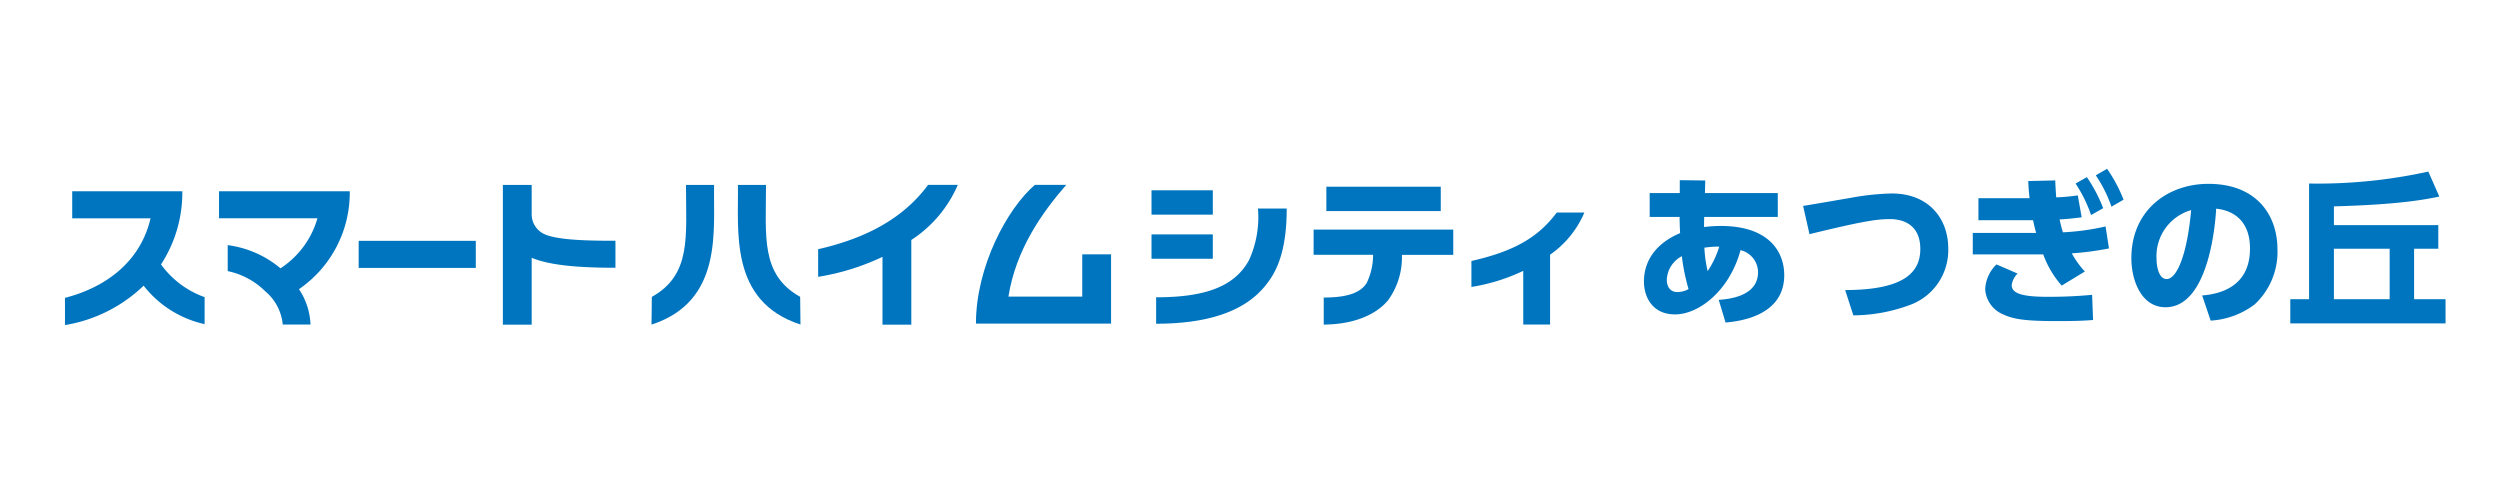 <svg xmlns="http://www.w3.org/2000/svg" width="314" height="60" viewBox="0 0 314 60">
  <g id="logo-pc" transform="translate(-227.5 -56)">
    <g id="グループ_1" data-name="グループ 1" transform="translate(37 46)">
      <path id="パス_1" data-name="パス 1" d="M234.42,34.02H218.01v3.39h12.36a11.122,11.122,0,0,1-4.64,6.29,12.886,12.886,0,0,0-6.63-2.91v3.26a9.441,9.441,0,0,1,4.72,2.54,6.165,6.165,0,0,1,2.19,4.17h3.49a8.575,8.575,0,0,0-1.45-4.44,14.687,14.687,0,0,0,6.38-12.31" fill="#0075bf"/>
      <path id="パス_2" data-name="パス 2" d="M280.19,33.23h-3.53c0,6.49.71,11.26-4.29,14.06l-.04,3.48c9.05-2.94,7.74-11.92,7.86-17.53" fill="#0075bf"/>
      <path id="パス_3" data-name="パス 3" d="M286.71,33.23h-3.53c.12,5.62-1.19,14.6,7.86,17.53L291,47.28c-5-2.8-4.29-7.57-4.29-14.06" fill="#0075bf"/>
      <path id="パス_4" data-name="パス 4" d="M347.37,42.68c-1.83,3.36-5.58,4.66-11.66,4.66v3.32c9.62,0,12.8-3.42,14.24-5.47,1.38-1.97,2.16-4.74,2.16-9H348.5a13.017,13.017,0,0,1-1.13,6.5" fill="#0075bf"/>
      <path id="パス_5" data-name="パス 5" d="M293.26,41.3v3.47a29.786,29.786,0,0,0,8.08-2.51v8.52h3.62V40.14a15.576,15.576,0,0,0,5.84-6.92h-3.73c-3.1,4.19-7.75,6.7-13.81,8.08" fill="#0075bf"/>
      <path id="パス_6" data-name="パス 6" d="M389.5,36.69h-3.47c-2.51,3.39-5.82,4.97-10.72,6.09v3.26a23.779,23.779,0,0,0,6.51-2.02v6.74h3.37V41.99a12.315,12.315,0,0,0,4.31-5.3" fill="#0075bf"/>
      <path id="パス_7" data-name="パス 7" d="M326.42,47.25h-9.26c.95-5.98,4.29-10.62,7.26-14.03h-3.94c-3.47,2.97-7.4,10.28-7.4,17.42h16.97v-8.7h-3.62v5.31Z" fill="#0075bf"/>
      <rect id="長方形_2" data-name="長方形 2" width="14.37" height="3.06" transform="translate(357.09 33.45)" fill="#0075bf"/>
      <path id="パス_8" data-name="パス 8" d="M355.5,42h7.46a8.027,8.027,0,0,1-.81,3.55c-.72,1.15-2.27,1.82-5.39,1.82v3.4c3.91-.03,6.64-1.31,8.1-3.08a9.2,9.2,0,0,0,1.72-5.68h6.45V38.84H355.49v3.17Z" fill="#0075bf"/>
      <rect id="長方形_3" data-name="長方形 3" width="7.7" height="3.06" transform="translate(335.13 33.9)" fill="#0075bf"/>
      <rect id="長方形_4" data-name="長方形 4" width="7.7" height="3.06" transform="translate(335.13 39.44)" fill="#0075bf"/>
      <path id="パス_9" data-name="パス 9" d="M257.28,36.84V33.23h-3.62V50.78h3.62v-8.4c2.33.97,6.03,1.25,10.52,1.25V40.24c-3.64,0-7.13-.09-8.83-.79a2.744,2.744,0,0,1-1.69-2.61" fill="#0075bf"/>
      <path id="パス_10" data-name="パス 10" d="M210.73,43.2a16.529,16.529,0,0,0,2.67-9.18H199.57v3.4h9.84c-1.26,5.42-5.57,8.66-10.75,9.99v3.42a18.57,18.57,0,0,0,9.88-4.95,13.346,13.346,0,0,0,7.66,4.83V47.32a11.509,11.509,0,0,1-5.47-4.1" fill="#0075bf"/>
      <rect id="長方形_5" data-name="長方形 5" width="14.71" height="3.4" transform="translate(235.55 40.25)" fill="#0075bf"/>
      <path id="パス_11" data-name="パス 11" d="M406.38,47.66c1.09-.08,4.93-.37,4.93-3.47a2.868,2.868,0,0,0-2.2-2.77c-1.37,5.07-5.21,8.07-8.23,8.07-2.83,0-3.9-2.18-3.9-4.13,0-2.77,1.7-4.89,4.54-6.08-.06-1.27-.06-1.48-.06-2.03H397.7v-3h3.78V32.63l3.2.04-.04,1.58h9.15v3h-9.24c-.02.43-.02.86-.02,1.27a15.955,15.955,0,0,1,2.11-.14c5.95,0,7.96,3.16,7.96,6.18,0,5.23-5.85,5.81-7.37,5.95l-.86-2.85Zm-4.64-5.48a3.5,3.5,0,0,0-1.89,2.96c0,.8.39,1.54,1.31,1.54a2.89,2.89,0,0,0,1.42-.37A25.683,25.683,0,0,1,401.74,42.18Zm4.7-1.21a12.749,12.749,0,0,0-1.87.14,16.031,16.031,0,0,0,.41,2.94A11.539,11.539,0,0,0,406.44,40.97Z" fill="#0075bf"/>
      <path id="パス_12" data-name="パス 12" d="M422.25,46.43c7.84,0,9.44-2.52,9.44-5.17,0-2.83-1.89-3.74-3.8-3.74-1.7,0-3.45.27-10.12,1.89l-.8-3.55c.96-.14,5.21-.88,6.08-1.03a31.937,31.937,0,0,1,5.07-.53c4.56,0,7.08,3.08,7.08,6.92a7.324,7.324,0,0,1-4.86,7.1,20.778,20.778,0,0,1-7.06,1.29l-1.03-3.18Z" fill="#0075bf"/>
      <path id="パス_13" data-name="パス 13" d="M455.4,41.2a37.117,37.117,0,0,1-4.68.62,10.843,10.843,0,0,0,1.64,2.28l-2.91,1.77a12.087,12.087,0,0,1-2.32-3.92h-8.85V39.26h7.96c-.16-.58-.18-.68-.39-1.6h-6.86V34.89h6.42c-.1-.96-.12-1.25-.16-2.15l3.39-.08c.02.68.04.94.12,2.13a24.568,24.568,0,0,0,2.71-.25l.49,2.75c-.88.12-1.7.21-2.77.27a16.045,16.045,0,0,0,.41,1.62,30.284,30.284,0,0,0,5.36-.74l.43,2.77Zm-11.49,3.16a2.462,2.462,0,0,0-.74,1.46c0,1.15,1.68,1.46,4.6,1.46,2.52,0,4.33-.14,5.5-.25l.12,3.16c-.99.08-1.89.14-4.6.14-4.21,0-5.48-.29-6.69-.84a3.665,3.665,0,0,1-2.26-3.16,4.623,4.623,0,0,1,1.42-3.12Zm8.7-12.11a18.38,18.38,0,0,1,2.05,3.9l-1.52.86a17.335,17.335,0,0,0-1.95-3.96l1.42-.8Zm2.54-1.05a18.7,18.7,0,0,1,2.07,3.88l-1.52.88a16.692,16.692,0,0,0-1.97-3.94l1.42-.82Z" fill="#0075bf"/>
      <path id="パス_14" data-name="パス 14" d="M467.09,47.11c2.71-.21,6.01-1.4,6.01-5.89,0-3.57-2.18-4.8-4.25-5.01-.06,1.27-.78,12.38-6.36,12.38-3.04,0-4.29-3.37-4.29-6.16,0-6.05,4.6-9.34,9.67-9.34,5.97,0,8.68,3.82,8.68,8.27a9,9,0,0,1-2.87,6.88,10.183,10.183,0,0,1-5.52,2.03l-1.07-3.16Zm-5.73-4.6c0,.7.2,2.54,1.27,2.54,1.15,0,2.52-2.57,3.08-8.66a6.015,6.015,0,0,0-4.35,6.12Z" fill="#0075bf"/>
      <path id="パス_15" data-name="パス 15" d="M493.72,47.58h3.94v3.04h-19.5V47.58h2.36V33.05a64.509,64.509,0,0,0,14.98-1.5l1.38,3.14c-2.03.41-5.21,1.01-13.24,1.23v2.36h13.11v2.96h-3.04v6.34Zm-3.08-6.34h-7v6.34h7Z" fill="#0075bf"/>
    </g>
    <rect id="長方形_29" data-name="長方形 29" width="314" height="60" transform="translate(227.5 56)" fill="none"/>
  </g>
</svg>
